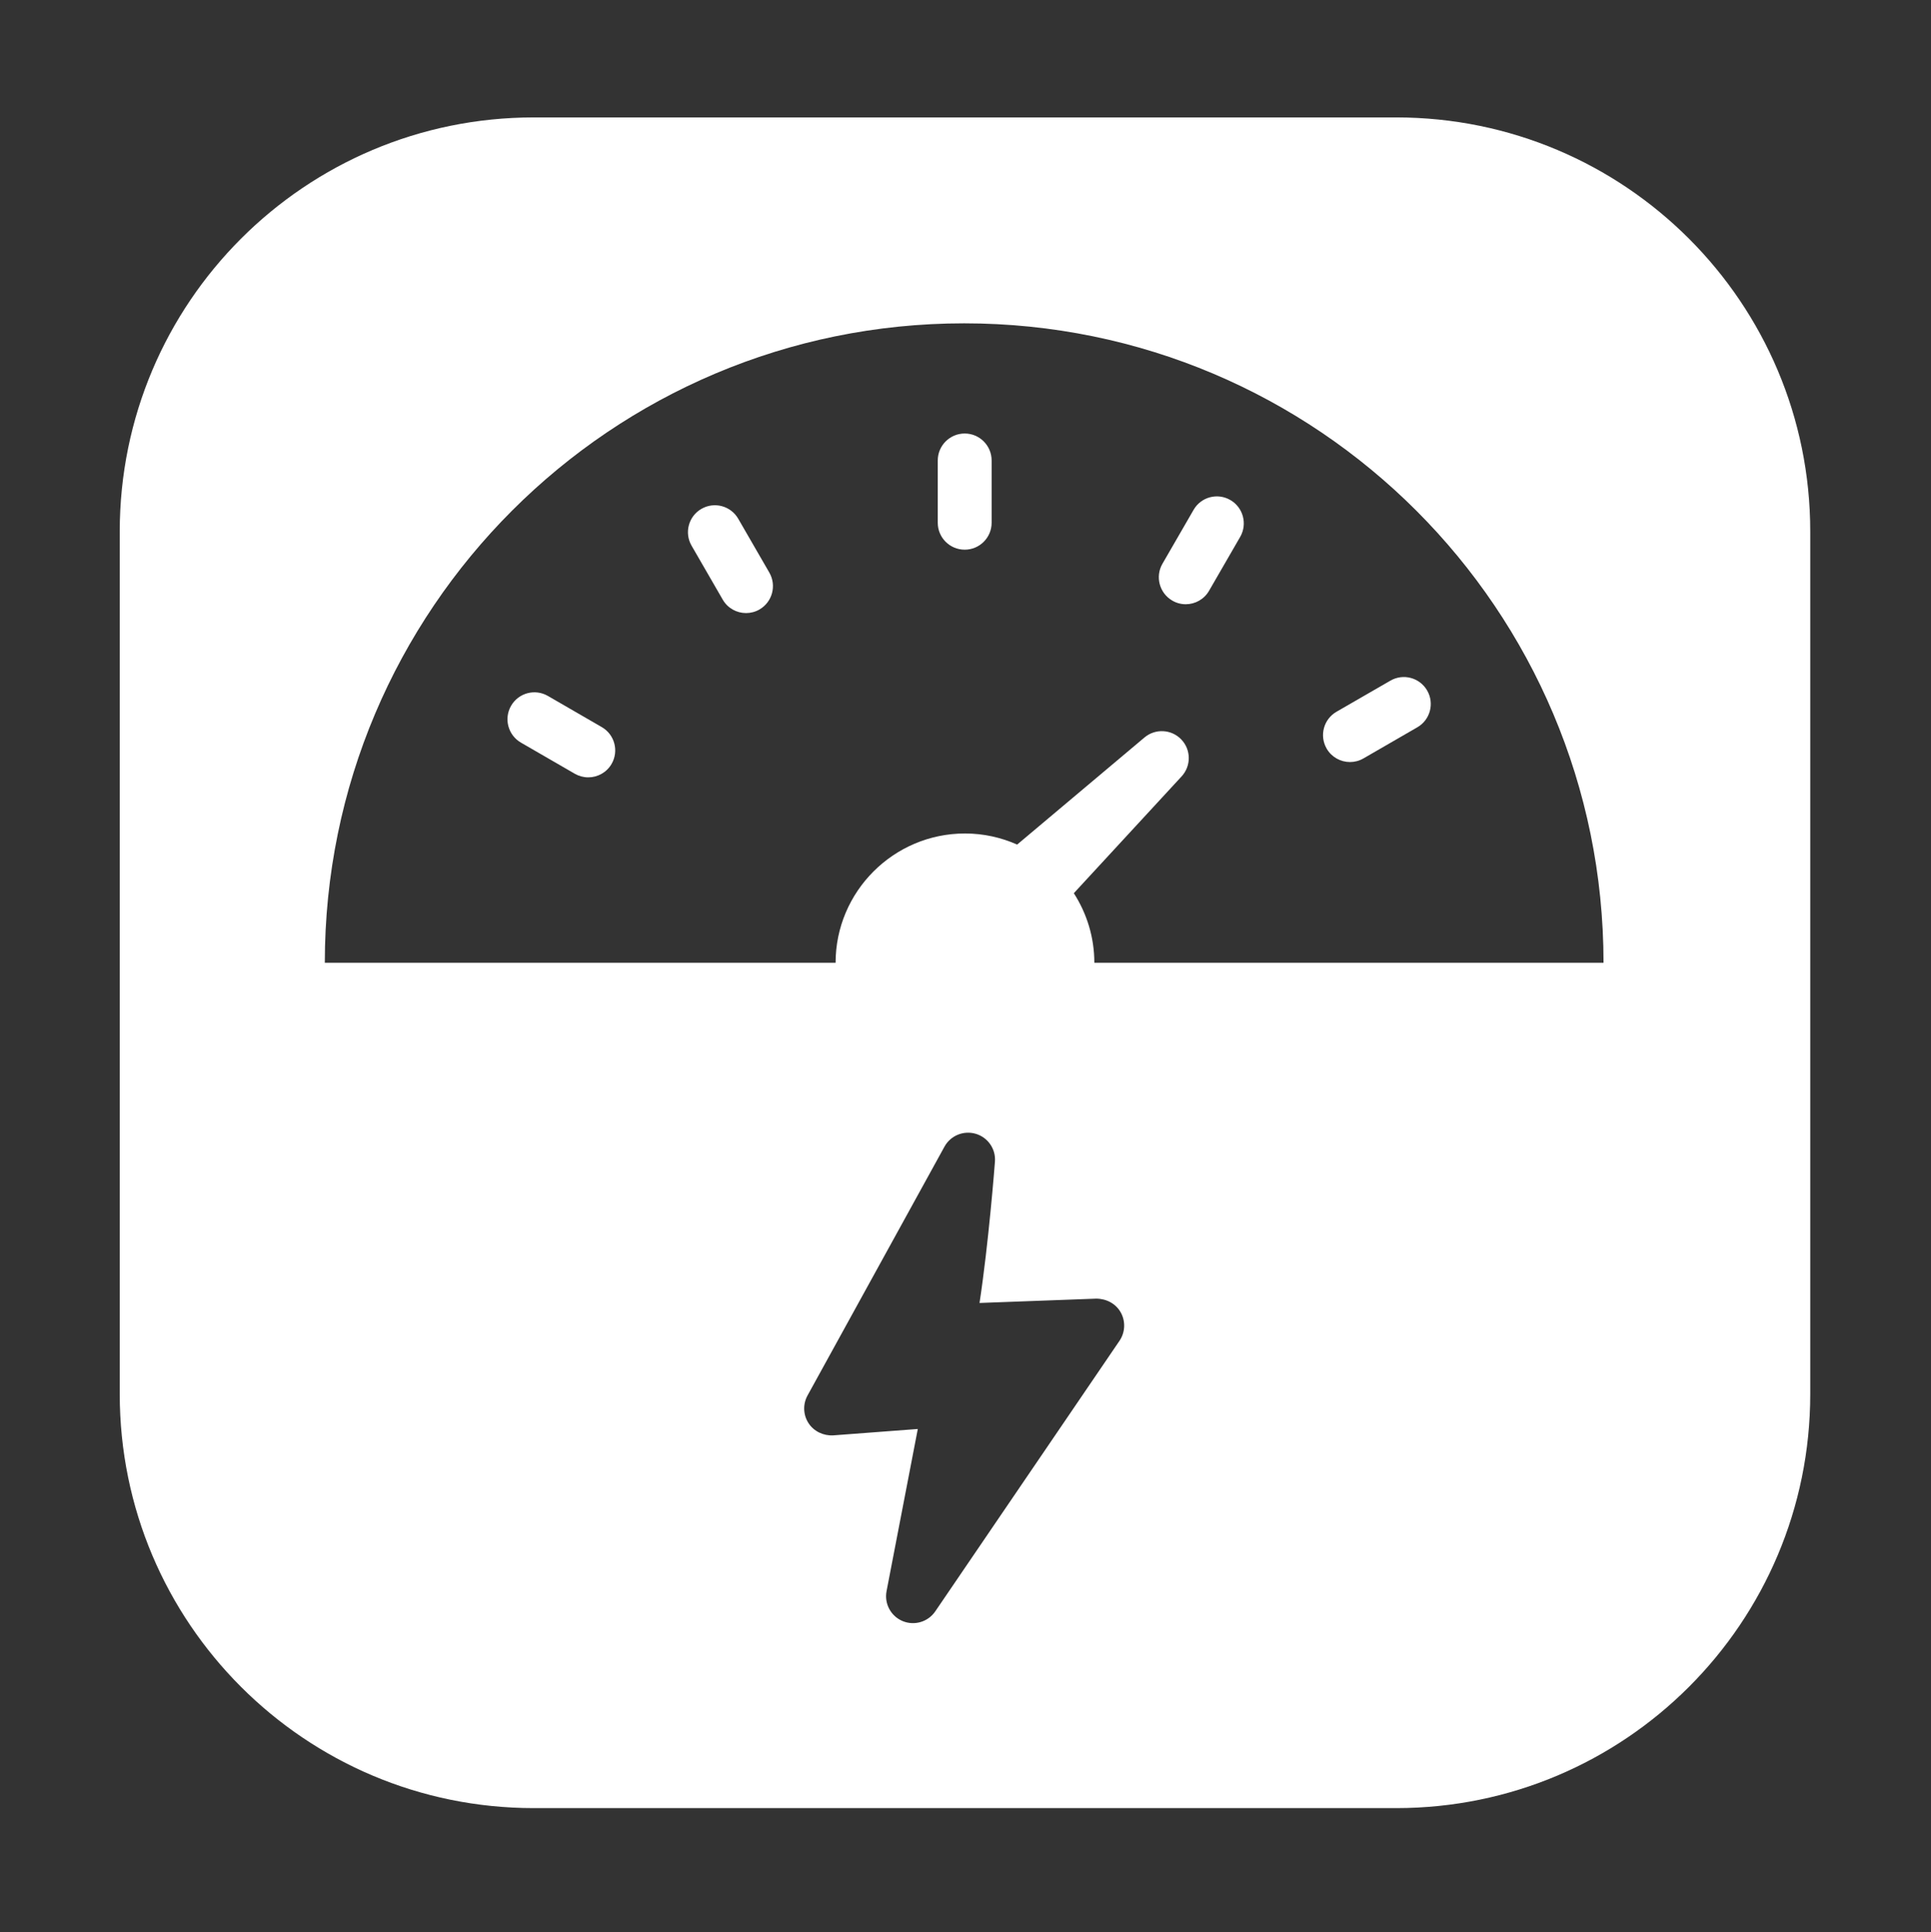 <svg xmlns="http://www.w3.org/2000/svg" xmlns:xlink="http://www.w3.org/1999/xlink" fill="none" version="1.1" width="41.978" height="42" viewBox="0 0 41.978 42"><rect x="0" y="0" width="41.978" height="42" fill="#333333" stroke="none"/><defs><clipPath id="master_svg0_5_51"><rect x="0" y="0" width="41.978" height="42" rx="0"/></clipPath></defs><g clip-path="url(#master_svg0_5_51)"><g><path d="M11.603,39.302L30.353,39.302C35.324,39.302,39.353,35.273,39.353,30.302L39.353,11.552C39.353,6.582,35.324,2.552,30.353,2.552L11.603,2.552C6.632,2.552,2.603,6.582,2.603,11.552L2.603,30.302C2.603,35.273,6.632,39.302,11.603,39.302M24.337,29.144L20.332,35.025C20.175,35.255,19.879,35.343,19.623,35.237C19.366,35.13,19.22,34.857,19.273,34.585L19.952,31.061L18.112,31.2C17.9,31.211,17.691,31.113,17.575,30.932C17.459,30.752,17.451,30.522,17.555,30.333L20.532,24.924C20.665,24.682,20.949,24.567,21.213,24.645C21.477,24.724,21.651,24.976,21.629,25.251C21.623,25.336,21.492,27.023,21.294,28.322C22.38,28.281,23.832,28.228,23.832,28.228C24.057,28.23,24.259,28.338,24.366,28.531C24.472,28.724,24.461,28.961,24.337,29.144ZM23.79,20.927C23.79,20.371,23.625,19.853,23.344,19.415L25.688,16.875C25.897,16.648,25.894,16.297,25.681,16.074C25.467,15.85,25.117,15.831,24.88,16.03L22.112,18.358C21.765,18.204,21.381,18.117,20.978,18.117C19.428,18.117,18.166,19.378,18.165,20.927L7.061,20.927C7.061,13.251,13.284,7.028,20.96,7.028C28.637,7.028,34.859,13.251,34.859,20.927L23.79,20.927Z" fill="#FFFFFF" fill-opacity="1" style="mix-blend-mode:passthrough"/></g><g><path d="M20.972,9.423C20.648,9.423,20.386,9.686,20.386,10.009L20.386,11.363C20.386,11.686,20.648,11.948,20.972,11.948C21.295,11.948,21.557,11.686,21.557,11.363L21.557,10.009C21.557,9.686,21.295,9.423,20.972,9.423ZM26.747,10.869C26.466,10.706,26.108,10.802,25.947,11.083L25.27,12.255C25.109,12.535,25.205,12.893,25.485,13.055C25.573,13.107,25.674,13.134,25.777,13.134C25.979,13.134,26.176,13.029,26.284,12.841L26.961,11.669C27.122,11.389,27.026,11.031,26.747,10.869ZM30.226,14.795L29.054,15.471C28.774,15.633,28.678,15.991,28.84,16.272C28.948,16.459,29.145,16.564,29.347,16.564C29.446,16.564,29.547,16.539,29.639,16.486L30.811,15.809C31.091,15.648,31.187,15.289,31.025,15.009C30.863,14.729,30.505,14.633,30.226,14.795ZM13.081,15.804L11.91,15.127C11.63,14.965,11.272,15.061,11.11,15.342C10.949,15.622,11.045,15.98,11.325,16.142L12.496,16.819C12.585,16.87,12.686,16.897,12.788,16.897C12.991,16.897,13.187,16.792,13.296,16.604C13.457,16.324,13.362,15.966,13.081,15.804ZM16.048,11.275C15.886,10.995,15.529,10.899,15.248,11.061C14.968,11.222,14.872,11.581,15.034,11.861L15.711,13.033C15.819,13.221,16.016,13.326,16.218,13.326C16.317,13.326,16.418,13.301,16.51,13.248C16.79,13.086,16.886,12.728,16.725,12.447L16.048,11.275Z" fill="#FFFFFF" fill-opacity="1" style="mix-blend-mode:passthrough"/></g></g></svg>